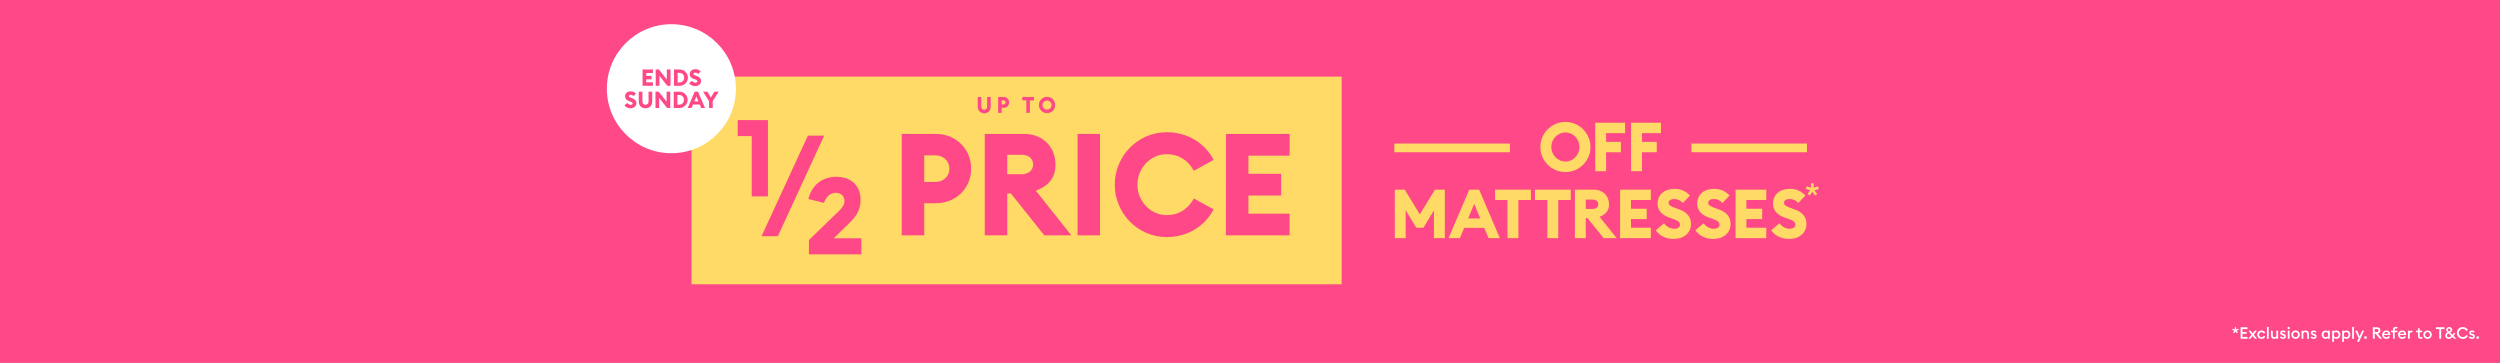 <svg width="1240" height="180" viewBox="0 0 1240 180" fill="none" xmlns="http://www.w3.org/2000/svg">
<rect width="1240" height="180" fill="#FF4887"/>
<path d="M1108.12 165.28L1107.61 164.912L1108.26 164.024L1107.21 163.672L1107.39 163.056L1108.46 163.4V162.32H1109.1V163.4L1110.16 163.056L1110.35 163.672L1109.3 164.016L1109.95 164.912L1109.44 165.28L1108.79 164.392L1108.12 165.28ZM1111.34 168V162.32H1114.75V163.216H1112.27V164.672H1114.27V165.568H1112.27V167.104H1114.75V168H1111.34ZM1115.17 168L1116.76 166.008L1115.26 164H1116.31L1117.32 165.344L1118.32 164H1119.38L1117.88 166.008L1119.47 168H1118.4L1117.32 166.648L1116.24 168H1115.17ZM1123.59 166.976C1123.25 167.64 1122.55 168.08 1121.73 168.08C1120.53 168.08 1119.62 167.184 1119.62 166C1119.62 164.816 1120.53 163.92 1121.73 163.92C1122.55 163.92 1123.25 164.36 1123.59 165.024L1122.82 165.44C1122.63 165.032 1122.24 164.736 1121.73 164.736C1121.02 164.736 1120.51 165.288 1120.51 166C1120.51 166.712 1121.02 167.264 1121.73 167.264C1122.24 167.264 1122.63 166.968 1122.82 166.56L1123.59 166.976ZM1124.4 168V162.16H1125.28V168H1124.4ZM1129.94 164V168H1129.06V167.584C1128.79 167.92 1128.36 168.08 1127.96 168.08C1127.01 168.08 1126.4 167.424 1126.4 166.392V164H1127.28V166.248C1127.28 166.88 1127.59 167.28 1128.15 167.28C1128.55 167.28 1128.88 167.024 1129.06 166.648V164H1129.94ZM1133.82 166.848C1133.82 167.632 1133.2 168.08 1132.36 168.08C1131.69 168.08 1131.08 167.808 1130.79 167.248L1131.43 166.792C1131.59 167.128 1131.98 167.328 1132.4 167.328C1132.73 167.328 1133 167.176 1133 166.912C1133 166.672 1132.82 166.536 1132.35 166.392L1132 166.288C1131.32 166.088 1130.96 165.656 1130.97 165.064C1130.98 164.376 1131.56 163.92 1132.37 163.92C1132.91 163.92 1133.37 164.104 1133.69 164.488L1133.17 165.032C1132.95 164.8 1132.68 164.656 1132.34 164.656C1132.03 164.656 1131.79 164.784 1131.79 165.016C1131.79 165.224 1131.91 165.344 1132.34 165.472L1132.74 165.6C1133.44 165.808 1133.82 166.224 1133.82 166.848ZM1135.76 162.696C1135.76 163.024 1135.5 163.288 1135.17 163.288C1134.85 163.288 1134.59 163.024 1134.59 162.696C1134.59 162.376 1134.85 162.112 1135.17 162.112C1135.5 162.112 1135.76 162.376 1135.76 162.696ZM1134.73 168V164H1135.61V168H1134.73ZM1140.7 166C1140.7 167.16 1139.79 168.08 1138.6 168.08C1137.42 168.08 1136.51 167.16 1136.51 166C1136.51 164.84 1137.42 163.92 1138.6 163.92C1139.79 163.92 1140.7 164.84 1140.7 166ZM1137.4 166C1137.4 166.712 1137.89 167.264 1138.6 167.264C1139.31 167.264 1139.8 166.712 1139.8 166C1139.8 165.288 1139.31 164.736 1138.6 164.736C1137.89 164.736 1137.4 165.288 1137.4 166ZM1141.58 168V164H1142.46V164.424C1142.74 164.088 1143.17 163.92 1143.64 163.92C1144.6 163.92 1145.21 164.576 1145.21 165.608V168H1144.33V165.752C1144.33 165.12 1144.01 164.72 1143.45 164.72C1142.98 164.72 1142.63 164.984 1142.46 165.352V168H1141.58ZM1149.03 166.848C1149.03 167.632 1148.41 168.08 1147.57 168.08C1146.9 168.08 1146.29 167.808 1146 167.248L1146.64 166.792C1146.8 167.128 1147.19 167.328 1147.61 167.328C1147.94 167.328 1148.21 167.176 1148.21 166.912C1148.21 166.672 1148.03 166.536 1147.56 166.392L1147.21 166.288C1146.53 166.088 1146.17 165.656 1146.18 165.064C1146.19 164.376 1146.77 163.92 1147.58 163.92C1148.12 163.92 1148.58 164.104 1148.9 164.488L1148.38 165.032C1148.16 164.8 1147.89 164.656 1147.55 164.656C1147.24 164.656 1147 164.784 1147 165.016C1147 165.224 1147.12 165.344 1147.55 165.472L1147.95 165.6C1148.65 165.808 1149.03 166.224 1149.03 166.848ZM1154.71 167.624C1154.43 167.92 1154.01 168.08 1153.54 168.08C1152.35 168.08 1151.54 167.128 1151.54 166C1151.54 164.872 1152.35 163.92 1153.54 163.92C1154.01 163.92 1154.43 164.08 1154.71 164.368V164H1155.59V168H1154.71V167.624ZM1152.45 166C1152.45 166.704 1152.93 167.28 1153.63 167.28C1154.15 167.28 1154.5 167.04 1154.71 166.72V165.272C1154.5 164.96 1154.15 164.72 1153.63 164.72C1152.93 164.72 1152.45 165.296 1152.45 166ZM1156.77 169.552V164H1157.65V164.368C1157.93 164.08 1158.35 163.92 1158.82 163.92C1160.01 163.92 1160.82 164.872 1160.82 166C1160.82 167.128 1160.01 168.08 1158.82 168.08C1158.35 168.08 1157.93 167.92 1157.65 167.624V169.552H1156.77ZM1157.65 166.72C1157.86 167.04 1158.2 167.28 1158.72 167.28C1159.43 167.28 1159.92 166.704 1159.92 166C1159.92 165.296 1159.43 164.72 1158.72 164.72C1158.2 164.72 1157.86 164.96 1157.65 165.272V166.72ZM1161.72 169.552V164H1162.6V164.368C1162.88 164.08 1163.3 163.92 1163.77 163.92C1164.96 163.92 1165.77 164.872 1165.77 166C1165.77 167.128 1164.96 168.08 1163.77 168.08C1163.3 168.08 1162.88 167.92 1162.6 167.624V169.552H1161.72ZM1162.6 166.72C1162.81 167.04 1163.16 167.28 1163.68 167.28C1164.38 167.28 1164.87 166.704 1164.87 166C1164.87 165.296 1164.38 164.72 1163.68 164.72C1163.16 164.72 1162.81 164.96 1162.6 165.272V166.72ZM1166.68 168V162.16H1167.56V168H1166.68ZM1170.08 169.552H1169.11L1169.91 167.784L1168.19 164H1169.16L1170.39 166.832L1171.61 164H1172.59L1170.08 169.552ZM1173.87 168H1172.71V166.848H1173.87V168ZM1176.93 168V162.32H1178.98C1180.03 162.32 1180.7 163 1180.7 163.936C1180.7 164.736 1180.23 165.256 1179.41 165.448L1181.52 168H1180.37L1178.29 165.504H1177.87V168H1176.93ZM1177.87 164.688H1178.87C1179.42 164.688 1179.76 164.424 1179.76 163.936C1179.76 163.448 1179.42 163.184 1178.87 163.184H1177.87V164.688ZM1181.55 166C1181.55 164.824 1182.43 163.92 1183.64 163.92C1184.69 163.92 1185.57 164.616 1185.57 165.904C1185.57 165.992 1185.57 166.064 1185.56 166.192H1182.42C1182.46 166.848 1182.99 167.28 1183.65 167.28C1184.21 167.28 1184.59 167.024 1184.79 166.672L1185.47 167.152C1185.11 167.72 1184.48 168.08 1183.64 168.08C1182.43 168.08 1181.55 167.216 1181.55 166ZM1183.61 164.664C1183.1 164.664 1182.58 164.96 1182.46 165.552H1184.68C1184.59 164.976 1184.12 164.664 1183.61 164.664ZM1186.89 168V164.784H1185.95V164H1186.89V163.552C1186.89 162.736 1187.4 162.112 1188.31 162.112C1188.74 162.112 1189.04 162.224 1189.23 162.328L1188.91 163.056C1188.79 162.992 1188.61 162.912 1188.39 162.912C1188 162.912 1187.77 163.176 1187.77 163.576V164H1189.13V164.784H1187.77V168H1186.89ZM1189.43 166C1189.43 164.824 1190.3 163.92 1191.52 163.92C1192.57 163.92 1193.45 164.616 1193.45 165.904C1193.45 165.992 1193.45 166.064 1193.44 166.192H1190.29C1190.33 166.848 1190.86 167.28 1191.53 167.28C1192.09 167.28 1192.46 167.024 1192.67 166.672L1193.34 167.152C1192.98 167.72 1192.36 168.08 1191.52 168.08C1190.3 168.08 1189.43 167.216 1189.43 166ZM1191.49 164.664C1190.97 164.664 1190.45 164.96 1190.33 165.552H1192.56C1192.46 164.976 1192 164.664 1191.49 164.664ZM1194.35 168V164H1195.23V164.536C1195.38 164.232 1195.79 163.96 1196.24 163.96C1196.41 163.96 1196.55 163.984 1196.65 164.008L1196.52 164.864C1196.44 164.832 1196.31 164.816 1196.17 164.816C1195.82 164.816 1195.41 165.016 1195.23 165.432V168H1194.35ZM1201.65 167.84C1201.47 167.928 1201.11 168.04 1200.71 168.04C1199.93 168.04 1199.31 167.616 1199.31 166.712V164.784H1198.32V164H1199.31V162.84H1200.19V164H1201.42V164.784H1200.19V166.568C1200.19 167.064 1200.44 167.248 1200.82 167.248C1201.07 167.248 1201.27 167.176 1201.39 167.104L1201.65 167.84ZM1206.15 166C1206.15 167.16 1205.24 168.08 1204.06 168.08C1202.87 168.08 1201.96 167.16 1201.96 166C1201.96 164.84 1202.87 163.92 1204.06 163.92C1205.24 163.92 1206.15 164.84 1206.15 166ZM1202.85 166C1202.85 166.712 1203.34 167.264 1204.06 167.264C1204.76 167.264 1205.26 166.712 1205.26 166C1205.26 165.288 1204.76 164.736 1204.06 164.736C1203.34 164.736 1202.85 165.288 1202.85 166ZM1209.87 168V163.216H1208.22V162.32H1212.46V163.216H1210.81V168H1209.87ZM1217.23 168L1216.4 167.192C1215.83 167.8 1215.32 168.08 1214.63 168.08C1213.49 168.08 1212.82 167.352 1212.82 166.424C1212.82 165.624 1213.35 165.168 1213.95 164.816C1213.63 164.488 1213.3 164.096 1213.3 163.576C1213.3 162.816 1213.95 162.224 1214.83 162.224C1215.71 162.224 1216.31 162.864 1216.31 163.584C1216.31 164.28 1215.83 164.672 1215.27 164.968L1216.35 166.024L1217.19 164.984L1217.8 165.496L1216.92 166.576L1218.39 168H1217.23ZM1214.15 163.584C1214.15 163.92 1214.39 164.136 1214.72 164.448L1214.75 164.432C1215.16 164.216 1215.44 164.024 1215.44 163.632C1215.44 163.248 1215.18 162.976 1214.81 162.976C1214.45 162.976 1214.15 163.208 1214.15 163.584ZM1213.69 166.44C1213.69 167.008 1214.17 167.296 1214.64 167.296C1215.07 167.296 1215.43 167.088 1215.84 166.648L1214.53 165.376H1214.52C1213.96 165.688 1213.69 166.016 1213.69 166.44ZM1218.63 165.16C1218.63 163.52 1219.93 162.224 1221.56 162.224C1222.67 162.224 1223.62 162.792 1224.12 163.664L1223.31 164.128C1222.95 163.52 1222.35 163.128 1221.56 163.128C1220.43 163.128 1219.57 164.032 1219.57 165.16C1219.57 166.288 1220.43 167.192 1221.56 167.192C1222.35 167.192 1222.95 166.8 1223.31 166.192L1224.12 166.656C1223.62 167.528 1222.67 168.096 1221.56 168.096C1219.93 168.096 1218.63 166.8 1218.63 165.16ZM1227.55 166.848C1227.55 167.632 1226.94 168.08 1226.09 168.08C1225.43 168.08 1224.81 167.808 1224.52 167.248L1225.16 166.792C1225.32 167.128 1225.71 167.328 1226.13 167.328C1226.47 167.328 1226.73 167.176 1226.73 166.912C1226.73 166.672 1226.55 166.536 1226.08 166.392L1225.74 166.288C1225.06 166.088 1224.7 165.656 1224.71 165.064C1224.71 164.376 1225.3 163.92 1226.11 163.92C1226.64 163.92 1227.11 164.104 1227.43 164.488L1226.91 165.032C1226.68 164.8 1226.41 164.656 1226.07 164.656C1225.76 164.656 1225.52 164.784 1225.52 165.016C1225.52 165.224 1225.64 165.344 1226.07 165.472L1226.47 165.6C1227.17 165.808 1227.55 166.224 1227.55 166.848ZM1229.52 168H1228.36V166.848H1229.52V168Z" fill="white"/>
<path d="M665.464 38H343V141H665.464V38Z" fill="#FFDA66"/>
<path d="M372.853 97.41H380.893V59.567H365.892V67.504H372.853V97.41Z" fill="#FF4887"/>
<path d="M401.235 126.135H427.232V118.192H413.496L420.735 111.16C424.258 107.739 426.851 104.623 426.851 99.121C426.851 91.391 421.323 87.681 414.868 87.681C407.946 87.681 402.63 91.674 400.963 98.707L408.725 100.63C409.569 97.906 411.66 95.624 414.487 95.624C417.314 95.624 418.845 97.481 418.845 99.573C418.845 101.665 417.619 103.207 415.974 104.786L401.235 119.037V126.135Z" fill="#FF4887"/>
<path d="M377.728 117.157H385.81L408.79 67.275H400.707L377.728 117.157Z" fill="#FF4887"/>
<path d="M464.167 100.804H458.415V116.738H447.261V66.425H464.145C474.178 66.425 481.684 73.938 481.684 83.65C481.684 93.363 474.2 100.804 464.167 100.804ZM464.026 77.059H458.415V90.242H464.026C468.029 90.242 470.905 87.338 470.905 83.65C470.905 79.962 468.029 77.059 464.026 77.059Z" fill="#FF4887"/>
<path d="M488.442 66.425H508.088C517.489 66.425 523.524 73.229 523.524 81.597C523.524 88.133 520.087 92.295 513.769 94.567L531.378 116.738H517.98L501.422 95.972H499.597V116.738H488.442V66.425ZM506.754 86.412C510.049 86.412 512.435 84.5 512.435 81.597C512.435 78.546 510.049 76.776 506.754 76.776H499.597V86.412H506.754Z" fill="#FF4887"/>
<path d="M534.467 66.425H545.622V116.738H534.467V66.425Z" fill="#FF4887"/>
<path d="M552.921 91.587C552.921 77.271 564.424 65.576 578.667 65.576C589.054 65.576 597.681 71.023 601.962 79.325L592.158 84.713C589.353 79.679 584.936 76.492 578.689 76.492C570.551 76.492 564.168 83.438 564.168 91.587C564.168 99.737 570.551 106.688 578.689 106.688C584.936 106.688 589.353 103.495 592.158 98.462L601.962 103.849C597.681 112.146 589.054 117.599 578.667 117.599C564.424 117.599 552.921 105.909 552.921 91.587Z" fill="#FF4887"/>
<path d="M608.068 66.425H639.658V77.201H619.222V86.2H635.426V96.975H619.222V105.979H639.637V116.738H608.046L608.068 66.425Z" fill="#FF4887"/>
<path d="M484.961 52.856V48.101H486.709V52.889C486.697 53.089 486.726 53.289 486.794 53.477C486.862 53.665 486.968 53.837 487.105 53.983C487.242 54.128 487.407 54.244 487.591 54.324C487.774 54.403 487.972 54.444 488.172 54.444C488.372 54.444 488.57 54.403 488.753 54.324C488.937 54.244 489.102 54.128 489.239 53.983C489.376 53.837 489.482 53.665 489.55 53.477C489.618 53.289 489.647 53.089 489.634 52.889V48.101H491.383V52.867C491.401 53.3 491.331 53.732 491.177 54.137C491.024 54.542 490.79 54.912 490.491 55.225C490.191 55.538 489.831 55.786 489.432 55.956C489.034 56.126 488.605 56.214 488.172 56.214C487.739 56.214 487.31 56.126 486.912 55.956C486.513 55.786 486.153 55.538 485.853 55.225C485.553 54.912 485.32 54.542 485.166 54.137C485.013 53.732 484.943 53.3 484.961 52.867V52.856Z" fill="#FF4887"/>
<path d="M497.728 53.477H496.824V55.972H495.076V48.1H497.728C498.092 48.084 498.456 48.141 498.797 48.269C499.138 48.397 499.449 48.593 499.712 48.845C499.976 49.097 500.185 49.399 500.328 49.734C500.472 50.069 500.545 50.43 500.545 50.794C500.545 51.158 500.472 51.519 500.328 51.854C500.185 52.189 499.976 52.491 499.712 52.743C499.449 52.995 499.138 53.191 498.797 53.319C498.456 53.447 498.092 53.504 497.728 53.488V53.477ZM497.728 49.756H496.824V51.821H497.706C497.847 51.828 497.987 51.807 498.119 51.758C498.251 51.709 498.372 51.634 498.474 51.538C498.576 51.441 498.657 51.324 498.712 51.195C498.767 51.066 498.796 50.926 498.796 50.786C498.8 50.643 498.774 50.502 498.72 50.37C498.667 50.238 498.586 50.118 498.483 50.019C498.381 49.92 498.259 49.844 498.125 49.795C497.991 49.746 497.849 49.725 497.706 49.734L497.728 49.756Z" fill="#FF4887"/>
<path d="M509.063 49.778H507.07V48.1H512.832V49.789H510.823V55.971H509.063V49.778Z" fill="#FF4887"/>
<path d="M515.288 52.033C515.295 51.236 515.538 50.459 515.986 49.801C516.434 49.142 517.067 48.63 517.805 48.331C518.544 48.031 519.354 47.957 520.134 48.117C520.915 48.277 521.63 48.664 522.191 49.23C522.751 49.796 523.132 50.515 523.285 51.297C523.437 52.079 523.355 52.889 523.049 53.624C522.742 54.36 522.225 54.988 521.562 55.43C520.899 55.872 520.12 56.107 519.324 56.108C518.248 56.102 517.219 55.669 516.463 54.905C515.706 54.141 515.283 53.108 515.288 52.033ZM521.59 52.033C521.571 51.588 521.423 51.158 521.162 50.796C520.902 50.435 520.541 50.158 520.124 50.001C519.707 49.843 519.254 49.812 518.819 49.91C518.385 50.008 517.989 50.232 517.681 50.553C517.372 50.875 517.165 51.28 517.086 51.718C517.006 52.157 517.057 52.609 517.232 53.019C517.407 53.428 517.699 53.777 518.071 54.022C518.443 54.267 518.878 54.398 519.324 54.397C519.938 54.383 520.521 54.126 520.947 53.683C521.372 53.24 521.605 52.647 521.595 52.033H521.59Z" fill="#FF4887"/>
<path d="M897.569 96.988L896.517 96.233L897.848 94.41L895.696 93.687L896.074 92.422L898.258 93.129V90.912H899.572V93.129L901.757 92.422L902.151 93.687L899.983 94.393L901.33 96.233L900.278 96.988L898.932 95.165L897.569 96.988Z" fill="#FFDA66"/>
<path d="M691.828 118.11H697.211V104.294L702.493 112.962H706.015L711.23 104.361V118.11H716.649V94.069H711.74L704.223 106.328L696.74 94.069H691.828V118.11ZM718.477 118.11H724.099L726.233 113.031H736.188L738.322 118.11H743.944L733.65 94.069H728.774L718.48 118.11H718.477ZM728.195 108.359L731.209 101.112L734.224 108.359H728.197H728.195ZM747.7 118.11H753.119V99.215H759.315V94.069H741.571V99.215H747.7V118.11ZM767.478 118.11H772.897V99.215H779.093V94.069H761.349V99.215H767.478V118.11ZM781.155 118.11H786.538V108.189H787.418L795.409 118.11H801.875L793.375 107.512C796.423 106.428 798.081 104.431 798.081 101.316C798.081 97.321 795.17 94.069 790.631 94.069H781.15V118.11H781.155ZM786.541 103.617V99.012H789.995C791.586 99.012 792.737 99.859 792.737 101.313C792.737 102.768 791.586 103.615 789.995 103.615H786.541V103.617ZM803.572 118.11H818.809V112.964H808.955V108.663H816.778V103.517H808.955V99.215H818.809V94.069H803.572V118.11ZM830.154 118.517C835.233 118.517 838.721 115.469 838.754 111.101C838.788 107.479 836.52 105.175 833.032 103.921L831.338 103.311C828.797 102.397 827.613 101.82 827.613 100.533C827.613 99.246 829.07 98.706 830.524 98.706C831.979 98.706 833.572 99.349 834.69 100.703L838.211 96.978C835.977 94.574 833.369 93.66 830.458 93.66C825.649 93.66 822.161 96.401 822.161 101.076C822.161 104.361 824.328 106.699 828.223 108.019L829.917 108.596C832.321 109.409 833.269 110.256 833.269 111.474C833.269 112.625 832.151 113.472 830.357 113.472C828.563 113.472 826.532 112.455 825.379 110.73L821.247 114.218C823.108 116.926 826.359 118.52 830.151 118.52L830.154 118.517ZM849.793 118.517C854.872 118.517 858.36 115.469 858.393 111.101C858.427 107.479 856.159 105.175 852.671 103.921L850.977 103.311C848.436 102.397 847.252 101.82 847.252 100.533C847.252 99.246 848.709 98.706 850.164 98.706C851.618 98.706 853.211 99.349 854.329 100.703L857.85 96.978C855.616 94.574 853.008 93.66 850.097 93.66C845.288 93.66 841.8 96.401 841.8 101.076C841.8 104.361 843.967 106.699 847.862 108.019L849.556 108.596C851.96 109.409 852.908 110.256 852.908 111.474C852.908 112.625 851.79 113.472 849.996 113.472C848.202 113.472 846.171 112.455 845.018 110.73L840.886 114.218C842.747 116.926 845.998 118.52 849.793 118.52V118.517ZM860.831 118.11H876.068V112.964H866.214V108.663H874.037V103.517H866.214V99.215H876.068V94.069H860.831V118.11ZM887.413 118.517C892.492 118.517 895.98 115.469 896.014 111.101C896.047 107.479 893.779 105.175 890.291 103.921L888.597 103.311C886.057 102.397 884.872 101.82 884.872 100.533C884.872 99.246 886.329 98.706 887.784 98.706C889.238 98.706 890.832 99.349 891.949 100.703L895.471 96.978C893.236 94.574 890.628 93.66 887.717 93.66C882.908 93.66 879.42 96.401 879.42 101.076C879.42 104.361 881.588 106.699 885.482 108.019L887.176 108.596C889.581 109.409 890.528 110.256 890.528 111.474C890.528 112.625 889.411 113.472 887.617 113.472C885.822 113.472 883.791 112.455 882.638 110.73L878.506 114.218C880.367 116.926 883.619 118.52 887.411 118.52L887.413 118.517Z" fill="#FFDA66"/>
<path d="M776.449 85.338C783.289 85.338 788.878 79.751 788.878 72.909C788.878 66.067 783.292 60.48 776.449 60.48C769.607 60.48 764.021 66.067 764.021 72.909C764.021 79.751 769.574 85.338 776.449 85.338ZM776.449 80.122C772.521 80.122 769.44 76.804 769.44 72.909C769.44 69.014 772.521 65.696 776.449 65.696C780.378 65.696 783.426 69.014 783.426 72.909C783.426 76.804 780.344 80.122 776.449 80.122ZM791.246 84.931H796.629V75.517H803.976V70.371H796.629V66.036H806.043V60.89H791.246V84.931ZM809.024 84.931H814.407V75.517H821.754V70.371H814.407V66.036H823.821V60.89H809.024V84.931Z" fill="#FFDA66"/>
<path fill-rule="evenodd" clip-rule="evenodd" d="M748.897 75.515H691.594V71.193H748.897V75.515ZM896.248 75.515H838.945V71.193H896.248V75.515Z" fill="#FFDA66"/>
<circle cx="333" cy="44" r="32" fill="white"/>
<path d="M318.712 42.571V34.457H323.855V36.194H320.529V37.646H323.169V39.383H320.529V40.834H323.855V42.571H318.712ZM332.578 42.571H331.013L327.058 37.554V42.571H325.241V34.457H326.807L330.75 39.463V34.457H332.578V42.571ZM334.292 42.571V34.457H337.058C339.344 34.457 341.195 36.263 341.195 38.514C341.195 40.766 339.344 42.571 337.058 42.571H334.292ZM336.11 40.903H337.058C338.43 40.903 339.355 39.817 339.355 38.514C339.355 37.211 338.43 36.126 337.058 36.126H336.11V40.903ZM344.818 42.709C343.538 42.709 342.441 42.171 341.813 41.257L343.207 40.08C343.596 40.663 344.293 41.006 344.887 41.006C345.493 41.006 345.87 40.72 345.87 40.331C345.87 39.92 345.55 39.634 344.738 39.36L344.167 39.166C342.853 38.72 342.121 37.931 342.121 36.823C342.121 35.246 343.298 34.32 344.921 34.32C345.904 34.32 346.784 34.629 347.538 35.44L346.35 36.697C345.973 36.24 345.458 36.023 344.944 36.023C344.453 36.023 343.961 36.217 343.961 36.64C343.961 37.074 344.361 37.269 345.218 37.577L345.79 37.783C346.967 38.206 347.733 38.983 347.721 40.206C347.71 41.68 346.533 42.709 344.818 42.709ZM312.737 53.709C311.457 53.709 310.36 53.171 309.731 52.257L311.126 51.08C311.514 51.663 312.211 52.006 312.806 52.006C313.411 52.006 313.788 51.72 313.788 51.331C313.788 50.92 313.468 50.634 312.657 50.36L312.086 50.166C310.771 49.72 310.04 48.931 310.04 47.823C310.04 46.246 311.217 45.32 312.84 45.32C313.823 45.32 314.703 45.629 315.457 46.44L314.268 47.697C313.891 47.24 313.377 47.023 312.863 47.023C312.371 47.023 311.88 47.217 311.88 47.64C311.88 48.074 312.28 48.269 313.137 48.577L313.708 48.783C314.886 49.206 315.651 49.983 315.64 51.206C315.628 52.68 314.451 53.709 312.737 53.709ZM320.166 53.709C318.212 53.709 316.829 52.383 316.829 50.36V45.457H318.646V50.383C318.646 51.354 319.264 51.949 320.166 51.949C321.069 51.949 321.686 51.354 321.686 50.383V45.457H323.504V50.36C323.504 52.383 322.109 53.709 320.166 53.709ZM332.461 53.571H330.895L326.941 48.554V53.571H325.124V45.457H326.69L330.632 50.463V45.457H332.461V53.571ZM334.175 53.571V45.457H336.941C339.227 45.457 341.078 47.263 341.078 49.514C341.078 51.766 339.227 53.571 336.941 53.571H334.175ZM335.992 51.903H336.941C338.312 51.903 339.238 50.817 339.238 49.514C339.238 48.211 338.312 47.126 336.941 47.126H335.992V51.903ZM341.097 53.571L344.571 45.457H346.217L349.691 53.571H347.794L347.074 51.857H343.714L342.994 53.571H341.097ZM344.377 50.28H346.411L345.394 47.834L344.377 50.28ZM351.682 53.571V50.154L348.722 45.457H350.836L352.585 48.383L354.356 45.457H356.471L353.511 50.166V53.571H351.682Z" fill="#FF4887"/>
</svg>
